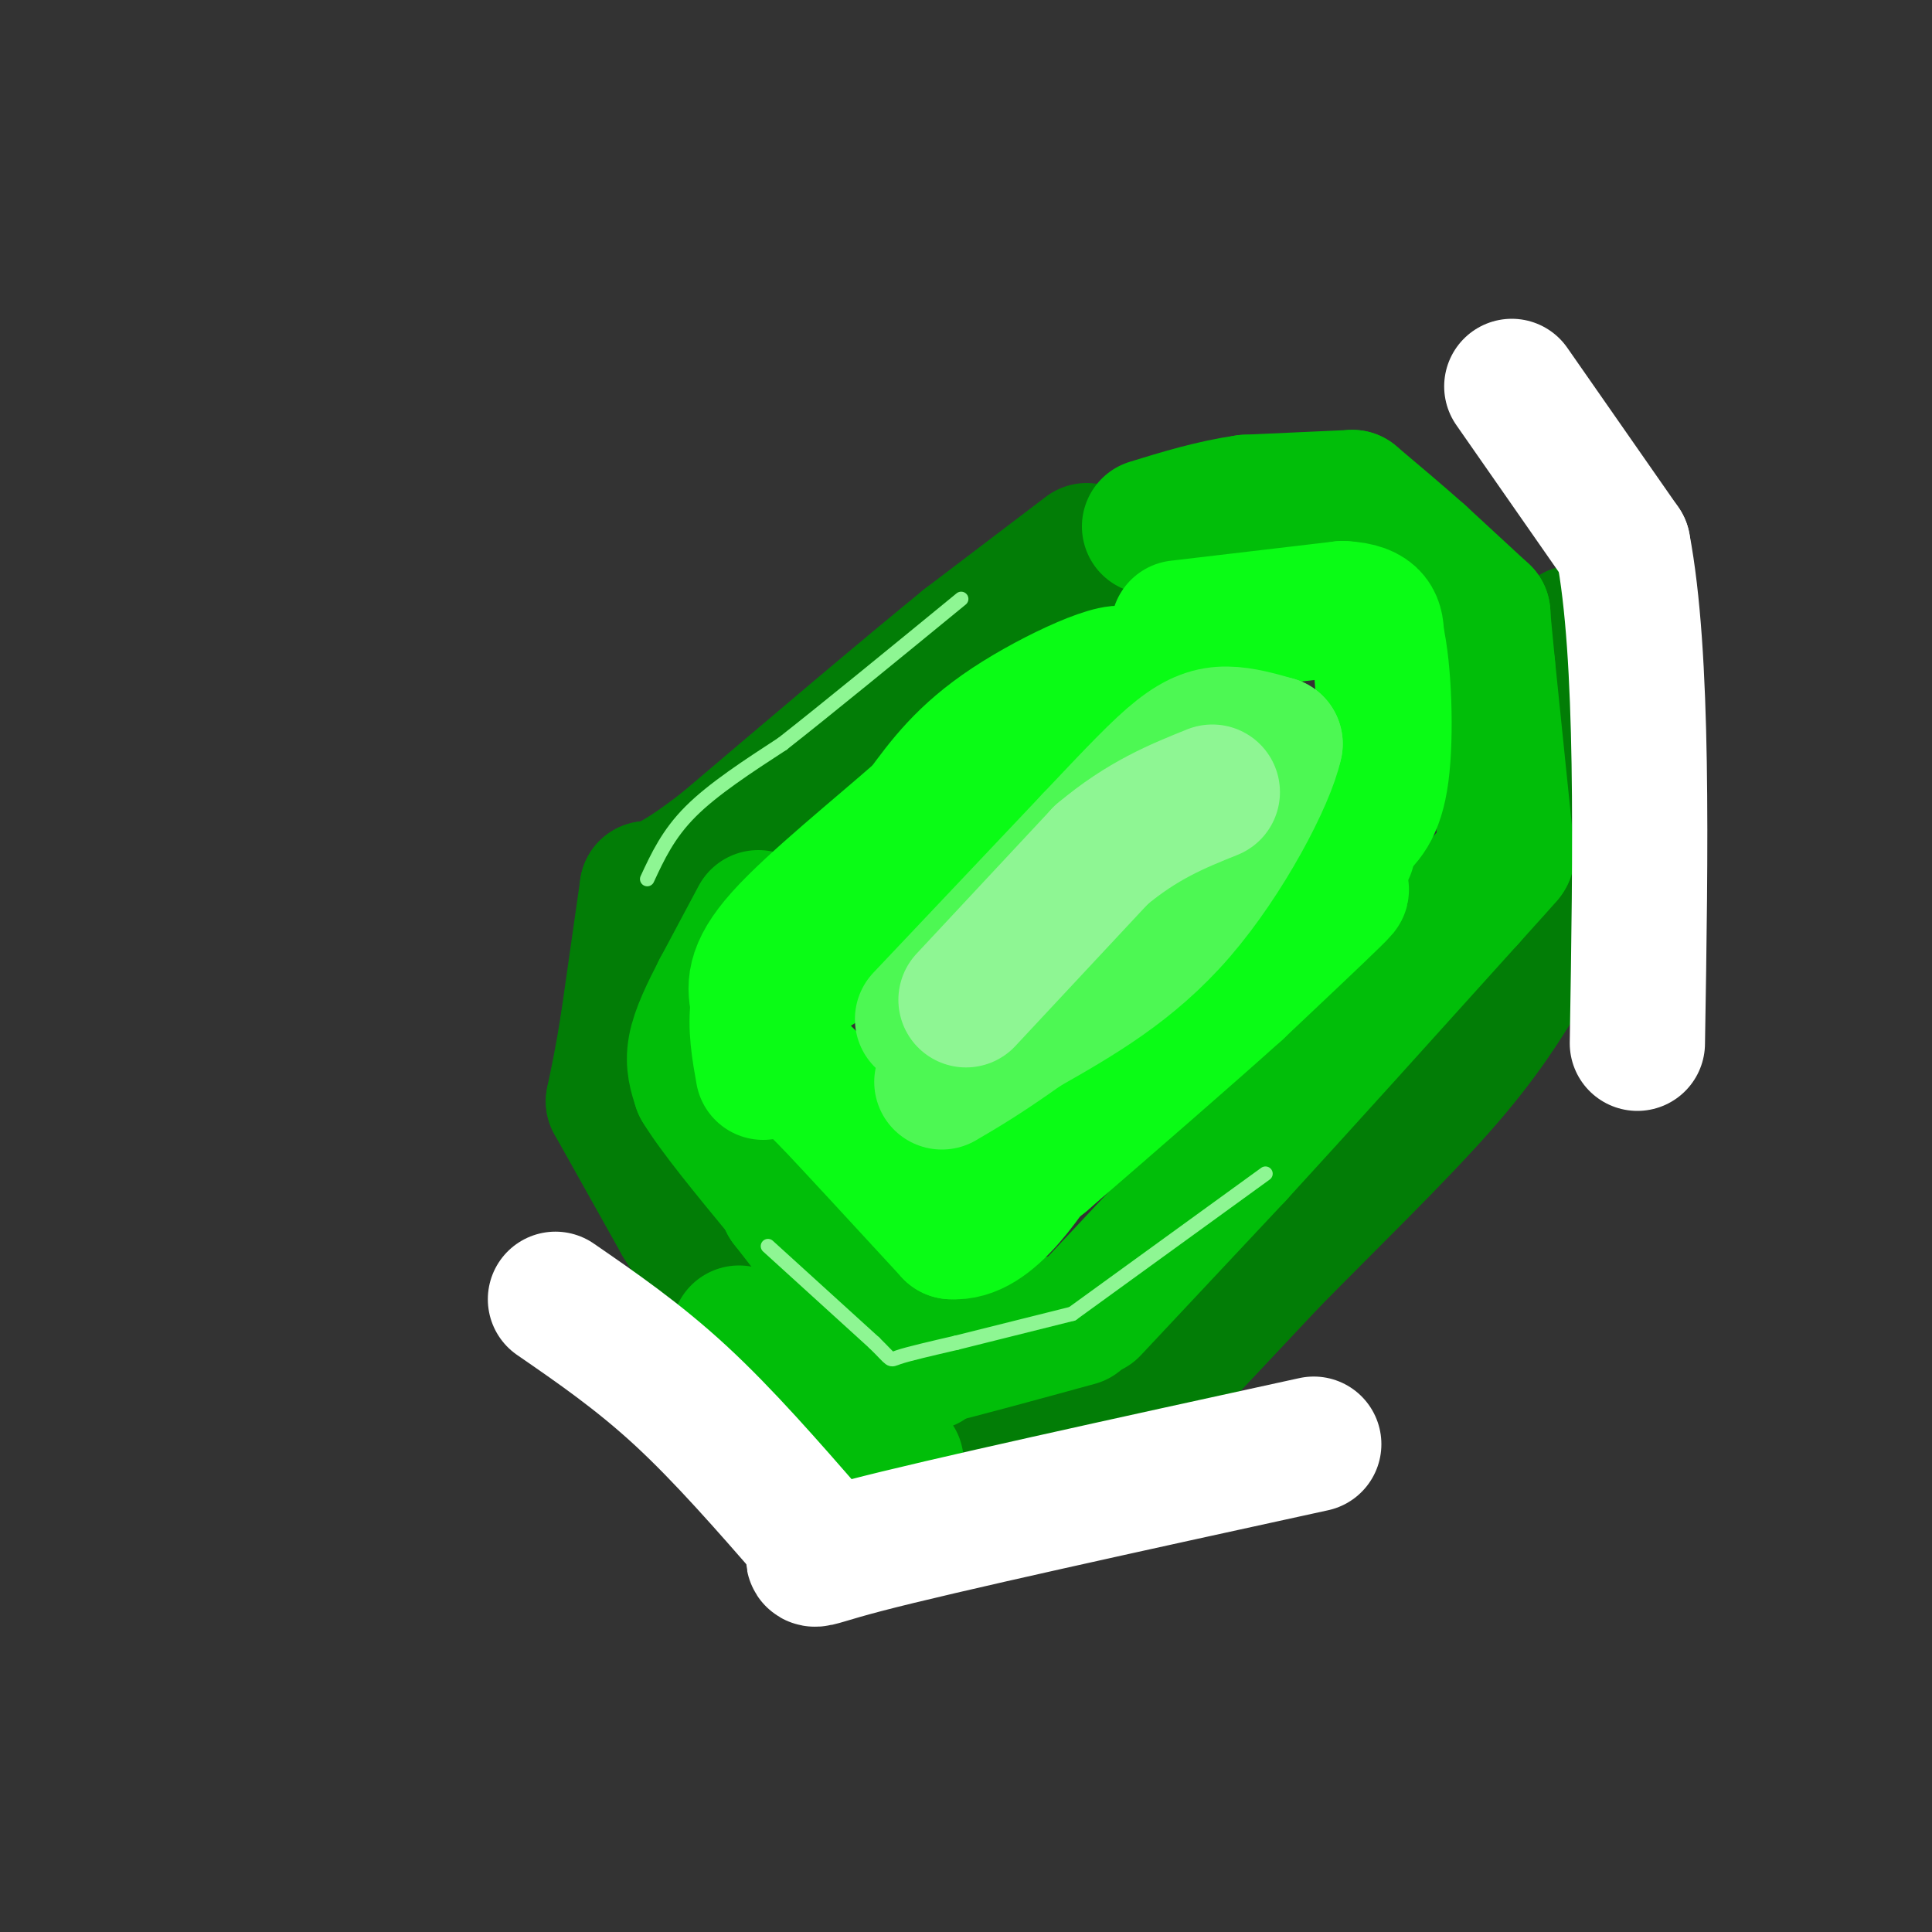 <svg viewBox='0 0 400 400' version='1.1' xmlns='http://www.w3.org/2000/svg' xmlns:xlink='http://www.w3.org/1999/xlink'><rect x="0" y="0" width="400" height="400" fill="#333333" stroke="none"/><g fill='none' stroke='rgb(2,125,6)' stroke-width='28' stroke-linecap='round' stroke-linejoin='round'><path d='M225,114c0.000,0.000 -25.000,19.000 -25,19'/><path d='M200,133c-12.500,10.167 -31.250,26.083 -50,42'/><path d='M150,175c-11.000,8.500 -13.500,8.750 -16,9'/><path d='M134,184c0.000,0.000 -4.000,28.000 -4,28'/><path d='M130,212c-1.167,7.333 -2.083,11.667 -3,16'/><path d='M127,228c0.000,0.000 14.000,25.000 14,25'/><path d='M141,253c3.833,6.167 6.417,9.083 9,12'/><path d='M197,306c0.000,0.000 15.000,-4.000 15,-4'/><path d='M212,302c5.833,-2.000 12.917,-5.000 20,-8'/><path d='M232,294c0.000,0.000 31.000,-33.000 31,-33'/><path d='M263,261c11.800,-12.022 25.800,-25.578 35,-36c9.200,-10.422 13.600,-17.711 18,-25'/><path d='M316,200c5.833,-7.833 11.417,-14.917 17,-22'/><path d='M333,178c0.000,0.000 -5.000,-28.000 -5,-28'/><path d='M328,150c-1.167,-7.833 -1.583,-13.417 -2,-19'/></g>
<g fill='none' stroke='rgb(1,190,9)' stroke-width='28' stroke-linecap='round' stroke-linejoin='round'><path d='M157,190c0.000,0.000 -8.000,15.000 -8,15'/><path d='M149,205c-2.400,4.644 -4.400,8.756 -5,12c-0.600,3.244 0.200,5.622 1,8'/><path d='M145,225c3.000,5.000 10.000,13.500 17,22'/><path d='M162,247c3.000,4.000 2.000,3.000 1,2'/><path d='M163,249c0.000,0.000 14.000,18.000 14,18'/><path d='M177,267c4.667,5.911 9.333,11.689 12,14c2.667,2.311 3.333,1.156 4,0'/><path d='M193,281c5.667,-1.333 17.833,-4.667 30,-8'/><path d='M153,276c0.000,0.000 12.000,11.000 12,11'/><path d='M165,287c5.000,4.167 11.500,9.083 18,14'/><path d='M183,301c3.333,2.500 2.667,1.750 2,1'/><path d='M226,271c0.000,0.000 30.000,-32.000 30,-32'/><path d='M256,239c13.000,-14.167 30.500,-33.583 48,-53'/><path d='M304,186c9.333,-10.333 8.667,-9.667 8,-9'/><path d='M312,177c0.000,0.000 -4.000,-39.000 -4,-39'/><path d='M308,138c-0.833,-8.333 -0.917,-9.667 -1,-11'/><path d='M307,127c0.000,0.000 -13.000,-12.000 -13,-12'/><path d='M294,115c-4.500,-4.000 -9.250,-8.000 -14,-12'/><path d='M280,103c0.000,0.000 -22.000,1.000 -22,1'/><path d='M258,104c-7.000,1.000 -13.500,3.000 -20,5'/></g>
<g fill='none' stroke='rgb(10,252,21)' stroke-width='28' stroke-linecap='round' stroke-linejoin='round'><path d='M164,220c0.000,0.000 8.000,8.000 8,8'/><path d='M172,228c5.500,5.833 15.250,16.417 25,27'/><path d='M197,255c8.000,0.667 15.500,-11.167 23,-23'/><path d='M220,232c11.833,-10.500 29.917,-25.250 48,-40'/><path d='M268,192c10.133,-8.400 11.467,-9.400 8,-6c-3.467,3.400 -11.733,11.200 -20,19'/><path d='M256,205c-10.000,9.000 -25.000,22.000 -40,35'/><path d='M216,240c-8.500,7.000 -9.750,7.000 -11,7'/><path d='M165,203c0.000,0.000 6.000,-4.000 6,-4'/><path d='M171,199c6.833,-6.167 20.917,-19.583 35,-33'/><path d='M206,166c10.333,-9.833 18.667,-17.917 27,-26'/><path d='M233,140c-0.333,-2.622 -14.667,3.822 -24,10c-9.333,6.178 -13.667,12.089 -18,18'/><path d='M191,168c-9.022,7.956 -22.578,18.844 -29,26c-6.422,7.156 -5.711,10.578 -5,14'/><path d='M157,208c-0.667,4.667 0.167,9.333 1,14'/><path d='M244,130c0.000,0.000 34.000,-4.000 34,-4'/><path d='M278,126c6.833,0.333 6.917,3.167 7,6'/><path d='M285,132c1.578,6.622 2.022,20.178 1,28c-1.022,7.822 -3.511,9.911 -6,12'/><path d='M280,172c-1.167,2.667 -1.083,3.333 -1,4'/></g>
<g fill='none' stroke='rgb(77,248,83)' stroke-width='28' stroke-linecap='round' stroke-linejoin='round'><path d='M191,211c0.000,0.000 35.000,-37.000 35,-37'/><path d='M226,174c9.012,-9.536 14.042,-14.875 18,-18c3.958,-3.125 6.845,-4.036 10,-4c3.155,0.036 6.577,1.018 10,2'/><path d='M264,154c-1.467,7.022 -10.133,23.578 -20,35c-9.867,11.422 -20.933,17.711 -32,24'/><path d='M212,213c-8.167,5.833 -12.583,8.417 -17,11'/></g>
<g fill='none' stroke='rgb(142,246,147)' stroke-width='28' stroke-linecap='round' stroke-linejoin='round'><path d='M200,207c0.000,0.000 28.000,-30.000 28,-30'/><path d='M228,177c8.500,-7.167 15.750,-10.083 23,-13'/></g>
<g fill='none' stroke='rgb(142,246,147)' stroke-width='3' stroke-linecap='round' stroke-linejoin='round'><path d='M134,182c2.167,-4.667 4.333,-9.333 9,-14c4.667,-4.667 11.833,-9.333 19,-14'/><path d='M162,154c9.333,-7.333 23.167,-18.667 37,-30'/><path d='M159,258c0.000,0.000 22.000,20.000 22,20'/><path d='M181,278c4.000,3.911 3.000,3.689 5,3c2.000,-0.689 7.000,-1.844 12,-3'/><path d='M198,278c6.000,-1.500 15.000,-3.750 24,-6'/><path d='M222,272c0.000,0.000 40.000,-29.000 40,-29'/></g>
<g fill='none' stroke='rgb(255,255,255)' stroke-width='28' stroke-linecap='round' stroke-linejoin='round'><path d='M313,80c0.000,0.000 23.000,33.000 23,33'/><path d='M336,113c4.333,22.667 3.667,62.833 3,103'/><path d='M115,269c8.583,5.917 17.167,11.833 26,20c8.833,8.167 17.917,18.583 27,29'/><path d='M168,318c2.511,5.889 -4.711,6.111 11,2c15.711,-4.111 54.356,-12.556 93,-21'/></g>
</svg>